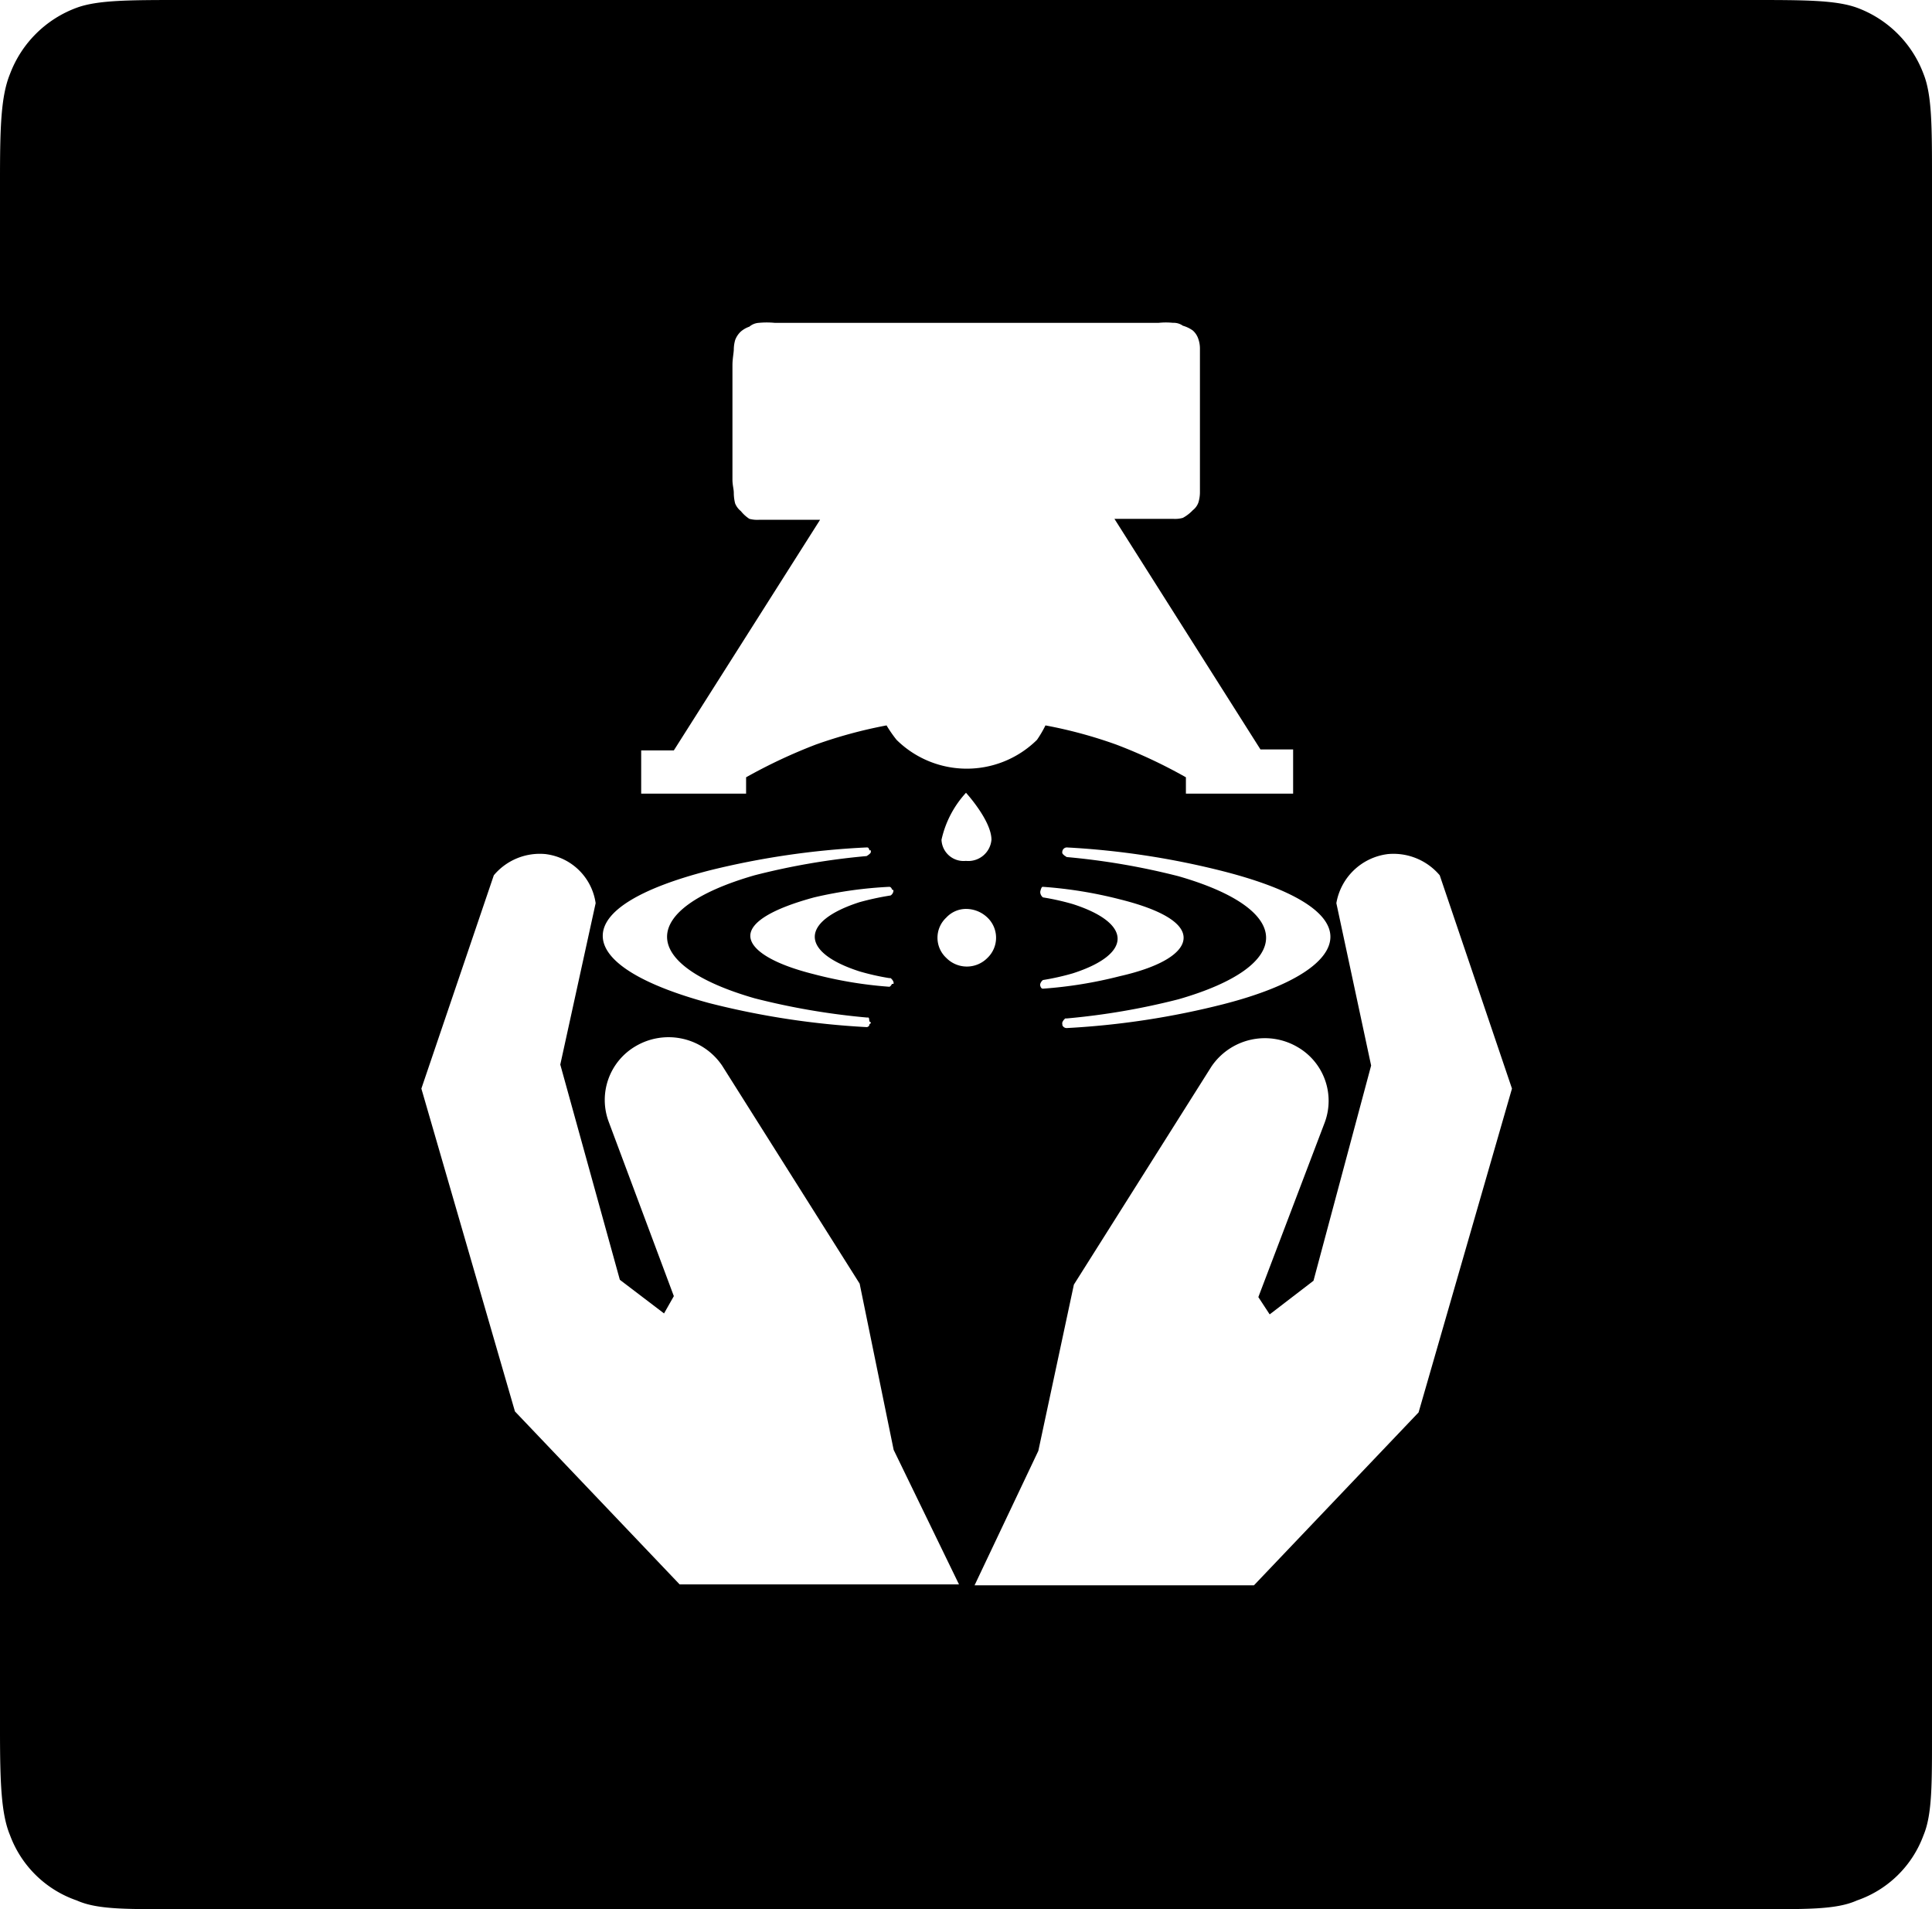 <svg xmlns="http://www.w3.org/2000/svg" viewBox="0 0 100.55 99.35"><defs><style>.cls-1{fill-rule:evenodd;}</style></defs><g id="图层_2" data-name="图层 2"><g id="图层_1-2" data-name="图层 1"><g id="图层_113" data-name="图层 113"><path class="cls-1" d="M50.28,47.3a1.61,1.61,0,0,1,1.11.45,1.45,1.45,0,0,1,0,2.1,1.5,1.5,0,0,1-2.14,0,1.43,1.43,0,0,1,0-2.1A1.4,1.4,0,0,1,50.28,47.3Zm4-1.15a22.47,22.47,0,0,1,4,.65c2.21.55,3.32,1.25,3.32,2s-1.11,1.5-3.32,2a22.47,22.47,0,0,1-4,.65c-.07,0-.11-.05-.14-.15s0,0,0,0a.17.17,0,0,1,0-.1.41.41,0,0,1,.14-.2,12.85,12.85,0,0,0,1.56-.35c3.1-1,3.1-2.6,0-3.6a12.85,12.85,0,0,0-1.56-.35.37.37,0,0,1-.14-.25s0,0,0,0,0-.05,0-.05S54.19,46.15,54.26,46.15Zm-8,0q.1,0,.15.15s.07,0,.07.05,0,0,0,0a.32.32,0,0,1-.15.25,14.39,14.39,0,0,0-1.62.35c-3.1,1-3.1,2.6,0,3.6a12.68,12.68,0,0,0,1.55.35h.07a.44.44,0,0,1,.15.2.17.17,0,0,1,0,.1s-.06,0-.07,0-.08.15-.15.15a21.53,21.53,0,0,1-3.91-.65c-2.21-.55-3.32-1.3-3.32-2s1.11-1.4,3.32-2A21.53,21.53,0,0,1,46.29,46.15Zm25.91-1.7a3.15,3.15,0,0,1,2.74,1.1l3.76,11.1L73.83,73.5l-8.57,9H50.72l3.32-7,1.85-8.65L63.05,55.5a3.36,3.36,0,0,1,4.5-1,3.23,3.23,0,0,1,1.4,3.9l-3.46,9.1.59.9,2.28-1.75,3-11.2L69.55,47A3.1,3.1,0,0,1,72.2,44.45Zm-43.77,0A3,3,0,0,1,31,47L29.16,55.4l3.1,11.2,2.3,1.75.51-.9-3.4-9.1a3.24,3.24,0,0,1,1.4-3.9,3.37,3.37,0,0,1,4.51,1l7.16,11.35,1.77,8.65,3.4,7H35.37l-8.57-9L21.93,56.65l3.77-11.1A3.12,3.12,0,0,1,28.43,44.45Zm27.09-.35a42.13,42.13,0,0,1,8.19,1.25c3.69.95,5.54,2.15,5.54,3.4s-1.85,2.55-5.54,3.5a42.13,42.13,0,0,1-8.19,1.25.24.24,0,0,1-.22-.15s0-.05,0-.05a.17.17,0,0,1,0-.1.52.52,0,0,1,.15-.2h.07a36.52,36.52,0,0,0,5.83-1c6.07-1.75,6.07-4.65,0-6.4a36.72,36.72,0,0,0-5.83-1s-.06-.05-.07-.05-.14-.1-.15-.15a.17.17,0,0,1,0-.1s0,0,0,0A.24.24,0,0,1,55.52,44.1Zm-10.41,0c.07,0,.11,0,.15.15l.07,0a.34.34,0,0,1,0,.1c0,.05-.13.15-.22.2a36.52,36.52,0,0,0-5.83,1c-6.07,1.75-6.07,4.65,0,6.4a36.72,36.72,0,0,0,5.83,1h.08c.07,0,.05.15.07.2s.07,0,.07.1l-.07.05c0,.1-.08.15-.15.15a42.25,42.25,0,0,1-8.19-1.25c-3.69-1-5.54-2.25-5.54-3.5s1.85-2.45,5.54-3.4A42.25,42.25,0,0,1,45.11,44.1Zm5.17-2.85s1.33,1.45,1.33,2.45a1.21,1.21,0,0,1-1.33,1.1A1.15,1.15,0,0,1,49,43.7,5.3,5.3,0,0,1,50.28,41.25ZM39.5,16.8a4.34,4.34,0,0,1,.81,0h20a3.62,3.62,0,0,1,.74,0,.81.81,0,0,1,.51.15,1.67,1.67,0,0,1,.52.25,1,1,0,0,1,.29.45,1.5,1.5,0,0,1,.08.5c0,.2,0,.5,0,.8V24.9c0,.3,0,.5,0,.7a1.82,1.82,0,0,1-.08.55.88.88,0,0,1-.29.4,2.06,2.06,0,0,1-.52.4,1.51,1.51,0,0,1-.51.05H58l7.6,12h1.7V41.3H61.72v-.85a26.39,26.39,0,0,0-3.62-1.7,23.8,23.8,0,0,0-3.69-1,5.85,5.85,0,0,1-.44.75,5.2,5.2,0,0,1-7.31,0,6.76,6.76,0,0,1-.52-.75,24.4,24.4,0,0,0-3.69,1,27.55,27.55,0,0,0-3.62,1.7v.85H33.37V39.05h1.7l7.61-12H39.5A1.58,1.58,0,0,1,39,27a1.86,1.86,0,0,1-.44-.4,1,1,0,0,1-.3-.4,2.23,2.23,0,0,1-.07-.55c0-.2-.07-.4-.07-.7V19c0-.3.06-.6.07-.8a1.83,1.83,0,0,1,.07-.5,1.15,1.15,0,0,1,.3-.45A1.36,1.36,0,0,1,39,17,.84.84,0,0,1,39.5,16.8ZM9.53,0C6.75,0,5.1,0,4,.4A5.88,5.88,0,0,0,.52,3.85C.05,5,0,6.6,0,9.35V90c0,2.75.06,4.4.52,5.5A5.67,5.67,0,0,0,4,98.9c1.11.5,2.76.45,5.54.45H91.1c2.78,0,4.43.05,5.54-.45a5.65,5.65,0,0,0,3.47-3.4c.46-1.1.44-2.75.44-5.5V9.35c0-2.75,0-4.4-.44-5.5A5.86,5.86,0,0,0,96.64.4C95.53,0,93.88,0,91.1,0Z"/></g></g></g></svg>